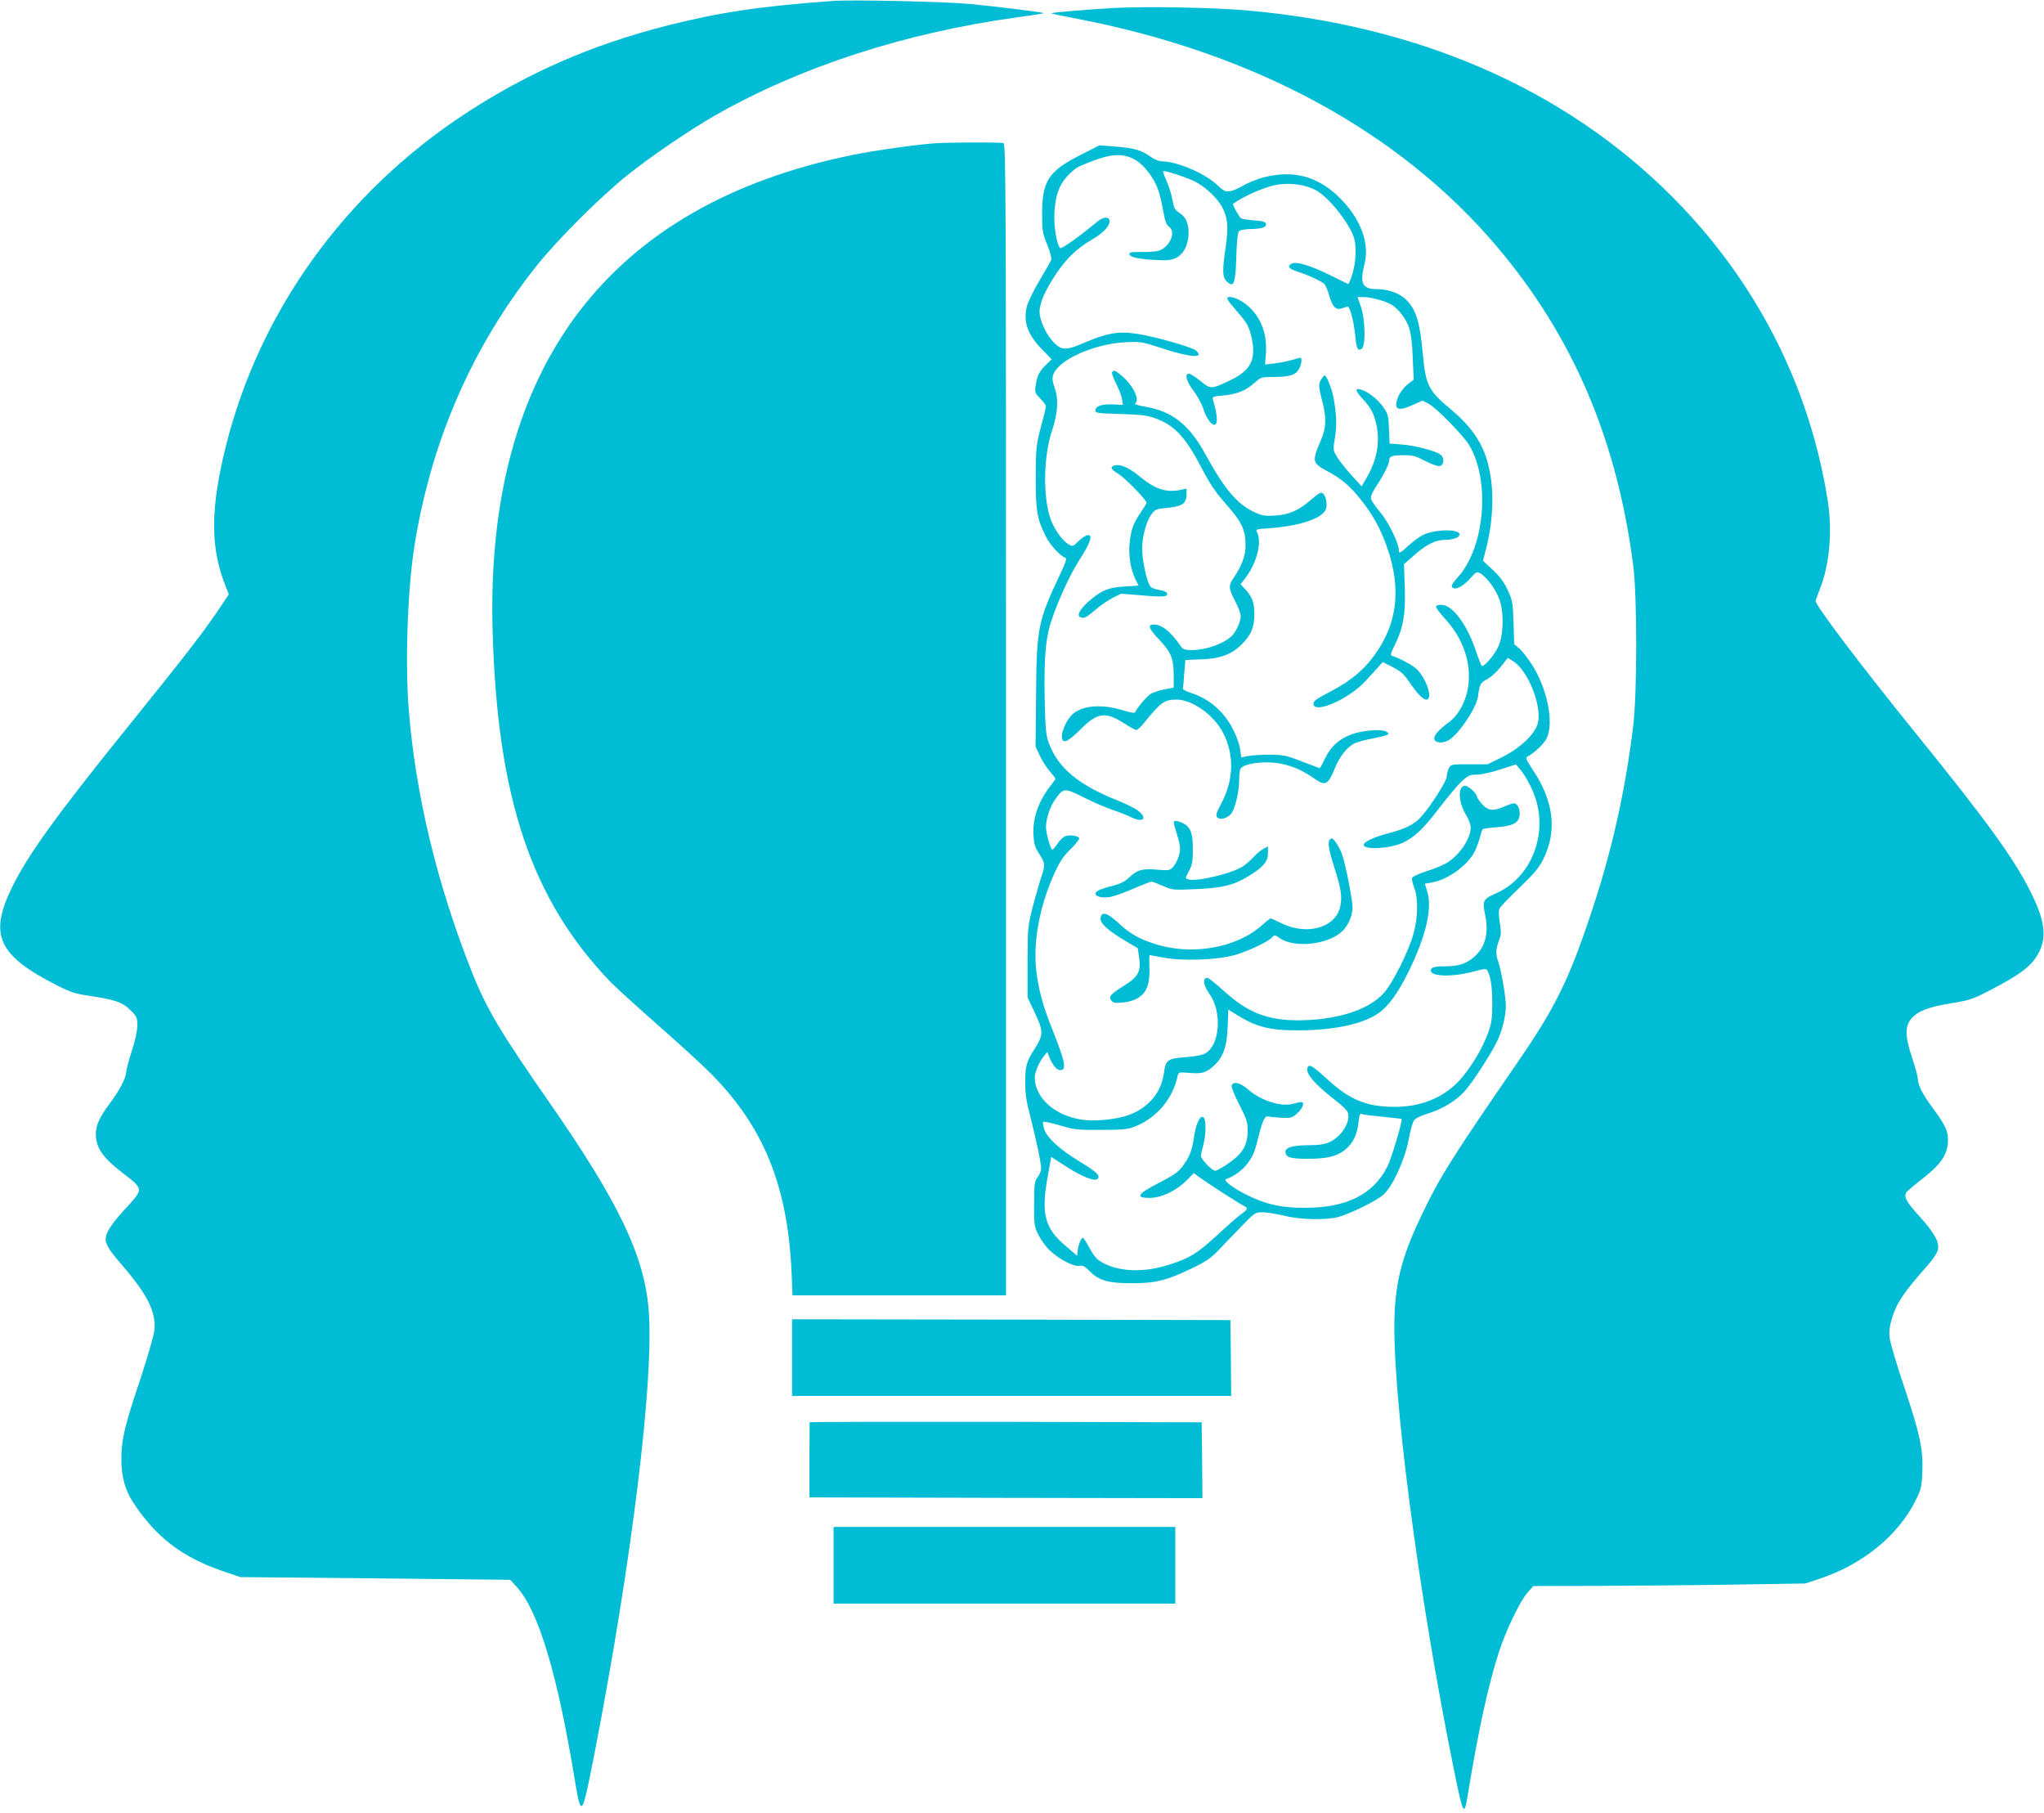 <?xml version="1.0" standalone="no"?>
<!DOCTYPE svg PUBLIC "-//W3C//DTD SVG 20010904//EN"
 "http://www.w3.org/TR/2001/REC-SVG-20010904/DTD/svg10.dtd">
<svg version="1.0" xmlns="http://www.w3.org/2000/svg"
 width="1280pt" height="1135pt" viewBox="0 0 1280 1135"
 preserveAspectRatio="xMidYMid meet">
<g transform="translate(0,1135) scale(0.1,-0.1)"
fill="#00bcd4" stroke="none">
<path d="M5215 11344 c-455 -33 -707 -71 -1033 -153 -474 -120 -877 -296
-1272 -555 -750 -493 -1282 -1231 -1494 -2073 -99 -395 -100 -641 -4 -881 l21
-53 -48 -72 c-107 -160 -200 -281 -596 -772 -435 -539 -616 -790 -713 -989
-147 -300 -89 -427 280 -615 87 -44 116 -53 205 -66 160 -24 207 -40 256 -90
40 -39 43 -46 43 -95 0 -33 -13 -94 -35 -161 -19 -60 -35 -119 -35 -131 0 -35
-42 -116 -100 -193 -66 -88 -89 -138 -90 -192 0 -89 41 -149 171 -249 109 -82
117 -98 77 -150 -12 -16 -50 -59 -85 -96 -34 -38 -72 -87 -84 -110 -34 -67
-24 -92 89 -223 158 -184 210 -291 199 -404 -3 -31 -44 -171 -90 -311 -98
-292 -117 -374 -117 -499 0 -107 24 -192 76 -271 142 -215 305 -340 560 -427
l109 -37 845 -8 845 -9 43 -47 c132 -146 250 -535 356 -1173 46 -279 48 -277
125 113 238 1220 379 2373 343 2800 -29 339 -188 672 -620 1293 -312 448 -399
595 -491 830 -215 544 -348 1098 -391 1628 -24 296 -8 754 35 1027 105 661
363 1252 768 1759 132 165 397 429 567 565 146 117 386 280 544 371 537 307
1194 520 1898 617 92 12 166 24 164 26 -6 5 -292 41 -461 57 -159 15 -742 28
-860 19z"/>
<path d="M6975 11300 c-149 -8 -387 -28 -392 -33 -1 -2 75 -18 170 -36 1109
-215 2012 -706 2622 -1426 475 -562 749 -1202 852 -1990 26 -199 26 -804 0
-1015 -51 -414 -136 -791 -269 -1185 -137 -408 -221 -577 -458 -921 -407 -592
-478 -704 -590 -936 -121 -250 -165 -405 -176 -619 -24 -459 147 -1773 376
-2895 54 -261 59 -269 82 -129 64 393 128 686 194 890 44 136 130 316 179 373
l37 42 406 1 c224 1 607 4 852 8 l445 7 85 28 c272 89 498 272 607 494 33 66
37 82 41 175 6 143 -14 236 -114 535 -47 140 -88 278 -91 307 -4 38 0 72 15
121 30 99 72 160 224 333 35 39 60 78 64 98 9 48 -24 106 -116 208 -80 87 -99
121 -83 148 4 8 51 48 103 88 111 87 151 144 158 222 5 68 -11 107 -92 216
-67 90 -96 147 -96 187 0 13 -16 71 -35 128 -46 138 -47 201 -5 249 42 48 108
73 250 96 111 18 134 25 234 77 196 101 266 154 310 233 57 105 42 212 -55
401 -104 204 -273 437 -709 975 -349 431 -630 803 -630 832 0 5 12 38 26 74
61 150 80 363 49 559 -115 721 -451 1375 -975 1900 -670 671 -1581 1070 -2665
1165 -210 18 -633 26 -830 15z"/>
<path d="M5855 10453 c-114 -8 -380 -45 -515 -73 -1530 -310 -2304 -1333
-2255 -2985 30 -1045 243 -1678 739 -2194 34 -34 167 -156 296 -269 129 -113
279 -250 333 -305 330 -333 479 -700 504 -1242 l6 -145 669 0 668 0 0 3604 c0
3277 -1 3604 -16 3610 -16 6 -336 5 -429 -1z"/>
<path d="M6765 10379 c-200 -101 -240 -163 -239 -374 0 -100 3 -117 32 -187
18 -45 29 -85 25 -95 -4 -10 -37 -68 -74 -130 -37 -62 -72 -135 -79 -163 -23
-97 5 -175 99 -271 l57 -59 -34 -32 c-43 -42 -58 -71 -66 -130 -7 -45 -5 -49
28 -83 20 -20 36 -41 36 -48 0 -7 -14 -66 -32 -132 -30 -114 -31 -129 -32
-315 0 -213 8 -258 64 -370 27 -53 90 -122 121 -132 11 -4 4 -26 -28 -94 -144
-305 -151 -342 -155 -759 l-3 -330 26 -55 c14 -30 42 -75 62 -98 21 -24 37
-46 37 -48 0 -2 -16 -25 -36 -50 -74 -97 -108 -200 -102 -303 3 -55 9 -76 36
-117 38 -61 39 -70 8 -160 -12 -38 -36 -121 -52 -184 -27 -109 -29 -126 -29
-335 l0 -220 44 -93 c56 -117 56 -142 2 -226 -53 -80 -61 -110 -61 -218 0 -64
8 -117 31 -205 37 -143 69 -296 69 -330 0 -13 -10 -37 -22 -53 -20 -27 -22
-42 -22 -168 -1 -129 1 -140 26 -192 15 -30 46 -74 70 -97 57 -55 153 -106
187 -98 21 4 34 -2 66 -35 57 -58 118 -75 270 -74 143 0 214 18 375 96 86 42
116 63 165 115 33 35 97 102 142 148 81 83 83 85 130 85 26 0 86 -10 133 -21
97 -25 254 -29 335 -10 70 17 243 101 288 141 57 50 133 215 158 343 10 55 25
110 33 121 9 14 41 30 90 45 89 27 175 80 229 140 46 51 155 218 197 301 36
70 60 165 60 235 0 54 -31 232 -49 278 -15 40 -14 80 6 128 14 35 15 52 5 112
-8 51 -8 76 0 91 6 12 62 70 124 129 91 87 120 122 148 177 88 176 67 362 -64
558 -41 62 -48 77 -36 84 47 26 102 78 120 113 50 96 6 316 -94 469 -26 39
-60 83 -77 97 l-31 26 -4 134 c-4 126 -6 138 -36 204 -24 51 -50 86 -94 127
l-61 57 22 86 c32 129 44 273 32 391 -21 207 -91 334 -260 475 -136 113 -153
149 -171 343 -18 200 -42 278 -104 339 -40 41 -114 67 -186 67 -89 0 -106 36
-75 158 33 126 -24 281 -149 407 -138 140 -292 183 -481 135 -42 -11 -100 -34
-128 -51 -28 -17 -65 -33 -84 -36 -29 -5 -39 0 -83 41 -77 72 -252 146 -345
146 -18 0 -49 13 -79 35 -52 37 -103 50 -231 59 l-80 6 -120 -61z m351 -34
c53 -33 112 -112 137 -184 9 -25 23 -84 31 -131 12 -64 20 -88 36 -99 47 -32
7 -127 -64 -151 -18 -5 -65 -9 -106 -8 -51 2 -74 -1 -77 -9 -7 -20 45 -34 153
-40 83 -5 106 -3 138 12 47 23 77 79 79 149 1 67 -15 106 -57 133 -29 19 -35
30 -44 83 -6 34 -23 87 -37 117 -14 31 -23 58 -21 61 8 7 146 -38 200 -65 65
-33 143 -107 171 -163 34 -66 38 -121 21 -244 -22 -149 -21 -191 4 -216 46
-46 57 -20 62 153 3 95 9 152 17 160 7 7 38 12 69 13 73 1 104 11 100 32 -3
13 -18 18 -73 22 -39 3 -76 9 -83 13 -12 8 -56 87 -50 91 64 46 182 99 258
116 92 20 203 5 272 -38 75 -47 182 -180 222 -276 22 -54 20 -160 -5 -241 -11
-36 -23 -65 -27 -63 -4 2 -55 27 -114 56 -127 62 -211 87 -240 71 -29 -15 -17
-32 33 -48 67 -21 158 -63 173 -80 8 -9 22 -41 30 -72 21 -72 43 -93 80 -79
15 5 31 10 36 10 14 0 38 -95 46 -176 8 -86 16 -104 41 -88 27 17 23 187 -6
267 l-20 57 37 0 c45 0 125 -21 168 -43 47 -24 99 -90 118 -150 12 -34 20 -98
23 -188 l6 -136 -41 -32 c-24 -20 -46 -50 -57 -77 -30 -79 -4 -93 95 -48 l58
26 38 -20 c49 -25 222 -202 257 -263 130 -224 95 -634 -72 -821 -44 -49 -49
-63 -27 -71 21 -8 67 20 106 65 32 36 38 40 57 30 43 -24 102 -103 124 -169
29 -88 24 -224 -11 -297 -22 -46 -81 -116 -99 -116 -4 0 -21 42 -38 93 -54
163 -145 287 -213 290 -18 1 -35 -3 -37 -10 -2 -7 23 -41 56 -77 103 -111 157
-250 149 -387 -6 -107 -56 -211 -126 -262 -65 -48 -94 -82 -90 -104 4 -24 48
-29 87 -9 61 32 175 200 186 273 11 81 15 88 58 111 24 12 62 47 86 78 l43 55
31 -19 c94 -55 186 -284 157 -391 -18 -68 -112 -156 -224 -212 l-90 -44 -115
0 c-113 0 -116 -1 -128 -25 -7 -14 -13 -37 -13 -52 0 -29 -109 -198 -167 -259
-41 -43 -99 -71 -209 -99 -82 -22 -144 -51 -144 -70 0 -32 162 -24 243 13 75
34 133 90 237 227 48 63 108 134 133 158 41 37 52 42 94 42 27 0 92 14 147 32
l99 32 28 -33 c41 -50 85 -138 103 -207 61 -235 -53 -482 -262 -570 -72 -31
-80 -46 -63 -124 26 -123 4 -210 -70 -273 -47 -41 -97 -57 -177 -57 -70 0 -92
-6 -92 -26 0 -40 142 -42 275 -5 52 15 72 17 77 8 22 -34 33 -103 33 -207 0
-99 -4 -125 -27 -189 -36 -99 -110 -221 -180 -297 -100 -107 -239 -164 -404
-164 -171 0 -278 42 -413 165 -98 89 -120 103 -131 85 -21 -35 40 -107 178
-213 34 -26 67 -58 72 -71 21 -56 -38 -152 -115 -187 -29 -13 -65 -19 -126
-19 -99 0 -149 -14 -149 -40 0 -36 28 -45 139 -45 123 0 184 15 235 57 48 39
75 94 83 168 5 51 9 60 22 55 9 -4 68 -11 131 -17 63 -7 116 -12 117 -13 9 -4
-63 -248 -88 -297 -89 -177 -256 -260 -519 -260 -150 0 -245 22 -365 82 -87
44 -148 91 -127 98 47 15 102 55 133 96 37 49 47 74 74 185 20 82 37 117 56
111 8 -2 44 -6 80 -8 63 -3 69 -2 103 28 35 31 48 70 24 70 -7 0 -30 -5 -51
-11 -75 -20 -199 19 -280 89 -50 44 -93 54 -104 26 -3 -9 17 -60 47 -119 47
-90 53 -111 53 -163 0 -90 -29 -142 -116 -203 -38 -27 -78 -49 -87 -49 -20 0
-90 73 -90 93 0 6 7 37 15 67 17 63 19 148 5 170 -18 27 -47 -23 -60 -102 -15
-98 -25 -128 -61 -181 -35 -53 -51 -65 -179 -132 -118 -62 -129 -85 -42 -85
74 0 166 43 233 110 l45 45 41 -30 c52 -37 240 -159 271 -174 30 -16 28 -21
-16 -53 -20 -14 -88 -74 -151 -132 -126 -117 -180 -149 -326 -192 -160 -46
-319 -32 -415 36 -17 12 -44 48 -60 81 -17 32 -34 59 -39 59 -11 0 -29 -46
-33 -83 l-3 -29 -69 59 c-134 113 -157 201 -116 432 l23 128 88 -57 c100 -66
184 -99 202 -81 20 20 -4 43 -116 111 -124 76 -203 149 -219 203 -6 20 -8 40
-5 43 3 4 50 -6 104 -22 91 -27 110 -29 258 -28 140 0 167 3 215 22 132 52
235 174 264 313 6 26 7 27 70 22 83 -7 108 0 155 42 61 55 84 120 89 247 l4
107 37 -23 c135 -86 220 -108 403 -107 223 1 401 39 500 107 63 44 122 126
188 259 111 227 151 398 117 506 l-14 46 57 11 c88 19 194 93 245 173 13 20
30 62 39 94 8 31 17 60 21 63 3 4 44 10 91 13 95 8 129 24 139 67 8 39 -10 82
-34 82 -10 0 -38 -9 -62 -20 -67 -30 -101 -26 -138 15 -17 20 -31 40 -31 45 0
20 -53 70 -75 70 -47 0 -44 -101 6 -183 17 -27 29 -61 29 -80 -1 -70 -73 -175
-154 -222 -23 -13 -78 -36 -124 -50 -46 -15 -86 -33 -89 -41 -3 -8 3 -36 13
-62 26 -66 24 -185 -4 -287 -32 -114 -130 -310 -187 -373 -88 -98 -266 -160
-486 -169 -213 -9 -346 35 -492 163 -114 100 -124 107 -136 100 -20 -13 -11
-51 23 -99 80 -112 66 -317 -24 -371 -21 -12 -62 -20 -125 -25 -114 -8 -125
-16 -137 -103 -16 -117 -96 -213 -214 -257 -80 -30 -215 -44 -300 -31 -171 26
-294 138 -294 265 0 33 28 97 58 134 l20 25 16 -39 c21 -49 44 -75 66 -75 41
0 31 52 -51 257 -59 148 -86 249 -100 370 -19 175 19 388 106 587 40 90 58
118 107 167 33 32 58 64 56 71 -5 15 -50 22 -84 14 -13 -4 -36 -24 -50 -46
-15 -22 -30 -40 -34 -40 -10 0 -40 103 -40 142 0 52 26 130 60 176 50 70 56
70 178 9 59 -30 139 -64 177 -77 39 -13 91 -33 117 -46 76 -38 108 -8 44 41
-19 15 -73 41 -119 60 -251 98 -382 207 -439 363 -18 49 -22 86 -26 280 -5
251 6 379 42 486 45 134 118 291 177 383 67 104 84 153 52 153 -11 0 -37 -16
-58 -37 -36 -35 -38 -36 -64 -21 -38 23 -86 90 -110 153 -51 137 -48 396 8
562 35 105 41 194 16 263 -22 63 -19 86 20 129 71 78 262 150 420 158 97 5
104 4 227 -36 182 -60 274 -66 218 -16 -25 22 -268 91 -377 106 -108 16 -183
3 -313 -53 -120 -52 -149 -53 -195 -8 -51 49 -95 142 -95 199 0 55 37 138 108
243 64 94 129 155 220 208 72 41 115 88 110 120 -5 27 -43 22 -83 -13 -103
-86 -218 -168 -226 -160 -22 22 -41 140 -36 223 8 135 44 208 139 279 9 7 59
28 110 47 120 44 191 44 264 -1z"/>
<path d="M7689 9473 c5 -10 32 -44 60 -76 63 -71 75 -95 91 -171 26 -128 -9
-195 -132 -255 -123 -59 -127 -59 -191 -6 -31 25 -63 45 -71 45 -30 0 -17 -47
29 -108 25 -34 52 -83 60 -110 27 -89 85 -138 85 -69 0 31 -10 79 -24 123 -6
20 -2 22 66 28 87 9 141 31 195 80 39 35 43 36 120 36 98 0 139 13 158 51 16
30 20 69 8 69 -5 0 -28 -6 -53 -14 -25 -7 -73 -17 -106 -21 l-62 -7 5 64 c11
140 -39 254 -141 325 -54 37 -114 46 -97 16z"/>
<path d="M6964 9019 c-3 -6 8 -37 25 -70 17 -32 33 -76 37 -96 l6 -38 -59 3
c-70 4 -113 -10 -113 -37 0 -17 11 -19 158 -23 126 -4 168 -9 214 -26 124 -44
192 -118 297 -320 49 -94 83 -144 151 -221 98 -111 120 -158 120 -260 0 -59
-25 -126 -74 -198 -34 -49 -33 -67 9 -147 19 -37 35 -79 35 -92 0 -33 -26 -93
-53 -122 -47 -50 -161 -92 -254 -92 -45 0 -55 4 -70 26 -61 89 -118 134 -168
134 -41 0 -31 -27 38 -99 72 -77 87 -115 87 -222 l0 -74 -62 -12 c-34 -7 -73
-20 -87 -31 -26 -19 -86 -91 -92 -111 -3 -7 -27 -3 -67 9 -133 42 -250 36
-318 -15 -36 -28 -74 -101 -74 -145 0 -52 34 -39 118 45 105 105 155 111 272
36 35 -23 69 -41 76 -41 7 0 28 19 46 41 106 132 130 149 205 149 100 0 236
-97 293 -210 71 -138 66 -295 -14 -444 -31 -59 -34 -72 -23 -84 18 -17 59 -7
85 21 25 28 52 139 52 214 0 32 4 63 8 70 23 36 168 52 265 29 74 -17 126 -41
200 -92 67 -46 83 -38 124 61 33 80 76 135 125 161 15 8 65 21 110 30 104 20
119 27 88 44 -32 17 -151 7 -217 -18 -79 -30 -128 -74 -164 -148 -17 -35 -33
-64 -34 -64 -1 0 -51 19 -111 42 -100 39 -117 42 -204 43 -52 0 -113 -4 -136
-9 l-41 -8 -7 50 c-3 28 -22 82 -42 121 -57 114 -150 196 -264 232 -30 10 -54
22 -53 28 2 6 6 48 9 95 l7 84 101 4 c118 4 189 31 253 95 58 58 78 106 78
188 -1 75 -13 109 -59 158 l-27 29 37 49 c66 91 97 218 66 276 -11 19 -8 20
78 26 182 13 321 58 350 112 15 28 6 87 -15 105 -13 11 -25 4 -75 -39 -77 -67
-137 -93 -226 -99 -62 -4 -80 -1 -128 21 -108 50 -187 143 -307 362 -100 184
-208 270 -374 298 -44 7 -74 17 -67 21 33 20 -13 116 -84 174 -42 35 -49 37
-60 21z"/>
<path d="M8276 8978 c-20 -29 -20 -47 4 -138 28 -108 26 -168 -9 -248 -56
-129 -54 -142 41 -192 87 -46 140 -91 209 -177 75 -94 123 -181 164 -296 98
-276 63 -511 -109 -719 -62 -75 -144 -137 -264 -198 -65 -34 -87 -50 -87 -65
0 -68 216 24 321 136 23 24 58 62 77 84 l36 40 63 -32 c48 -25 71 -45 98 -85
53 -78 90 -118 111 -118 48 0 -3 146 -69 199 -34 26 -103 62 -143 74 -14 5
-11 15 18 74 51 104 66 192 60 360 l-5 141 64 56 c74 66 133 95 191 96 53 0
93 15 93 34 0 36 -157 33 -230 -4 -23 -12 -64 -42 -90 -66 -51 -48 -60 -52
-60 -28 0 42 -66 177 -116 236 -29 34 -55 72 -58 84 -4 15 6 39 30 76 47 70
84 143 84 167 0 25 19 31 95 31 53 0 74 -6 130 -36 37 -19 77 -34 89 -32 28 4
34 48 9 70 -26 23 -155 58 -244 65 l-77 6 -4 91 c-3 85 -6 95 -37 139 -35 48
-85 88 -133 106 -45 17 -43 -5 5 -56 53 -58 71 -91 86 -161 24 -112 4 -220
-60 -332 l-32 -55 -64 70 c-35 39 -76 90 -90 114 -26 43 -26 44 -13 123 13 79
9 152 -11 258 -10 50 -43 130 -54 130 -2 0 -11 -10 -19 -22z"/>
<path d="M6973 8433 c-23 -9 -14 -23 35 -53 43 -28 172 -161 172 -178 0 -4
-18 -33 -40 -66 -46 -68 -59 -107 -67 -196 -6 -74 9 -159 37 -216 11 -21 20
-39 20 -40 0 -1 -39 -3 -88 -6 -97 -6 -139 -22 -213 -83 -59 -50 -87 -94 -68
-106 24 -15 36 -10 96 41 32 28 82 62 111 77 l53 26 137 -11 c132 -12 163 -8
148 17 -4 6 -24 14 -44 17 -21 3 -44 11 -53 17 -27 20 -62 188 -56 265 6 80
31 159 62 198 19 24 31 29 93 34 94 9 122 28 122 81 l0 40 -37 -8 c-88 -19
-158 4 -250 79 -77 64 -132 87 -170 71z"/>
<path d="M7350 6201 c0 -5 9 -38 20 -73 11 -34 20 -75 20 -89 0 -38 -20 -90
-44 -117 -20 -22 -26 -23 -101 -17 -93 8 -124 -1 -175 -50 -24 -23 -54 -38
-98 -50 -34 -8 -74 -21 -87 -27 -56 -25 -10 -56 65 -44 22 3 87 26 145 51 57
25 110 45 116 45 6 0 38 -12 70 -26 58 -26 63 -27 202 -21 167 7 237 23 328
77 97 58 129 94 129 147 l0 44 -27 -15 c-16 -8 -43 -30 -61 -50 -18 -20 -49
-47 -70 -61 -67 -44 -290 -97 -340 -81 -21 7 -21 7 4 53 20 39 24 60 24 135 0
101 -14 139 -60 163 -33 17 -60 20 -60 6z"/>
<path d="M8327 6093 c-14 -14 -6 -67 28 -171 41 -130 50 -177 40 -237 -21
-140 -205 -197 -371 -115 -34 16 -64 30 -67 30 -4 0 -29 -20 -57 -45 -160
-142 -444 -190 -674 -113 -95 31 -154 65 -222 129 -70 65 -106 75 -112 31 -5
-31 43 -75 149 -139 l84 -50 8 -54 c14 -90 -4 -124 -92 -179 -87 -54 -101 -71
-81 -95 12 -14 25 -16 67 -12 128 13 176 74 171 215 -2 45 -1 82 1 82 3 0 43
-7 90 -16 118 -22 335 -14 441 16 85 24 210 83 235 110 16 18 18 18 51 -5 92
-62 300 -39 388 43 38 36 66 98 66 150 0 48 -44 273 -66 334 -15 42 -51 98
-63 98 -4 0 -11 -3 -14 -7z"/>
<path d="M4960 2850 l0 -240 1375 0 1375 0 -2 238 -3 237 -1372 3 -1373 2 0
-240z"/>
<path d="M5070 2445 c0 -3 0 -110 -1 -237 l0 -233 1231 -3 1230 -2 -2 237 -3
238 -1227 3 c-676 1 -1228 0 -1228 -3z"/>
<path d="M5220 1550 l0 -240 1070 0 1070 0 0 240 0 240 -1070 0 -1070 0 0
-240z"/>
</g>
</svg>

